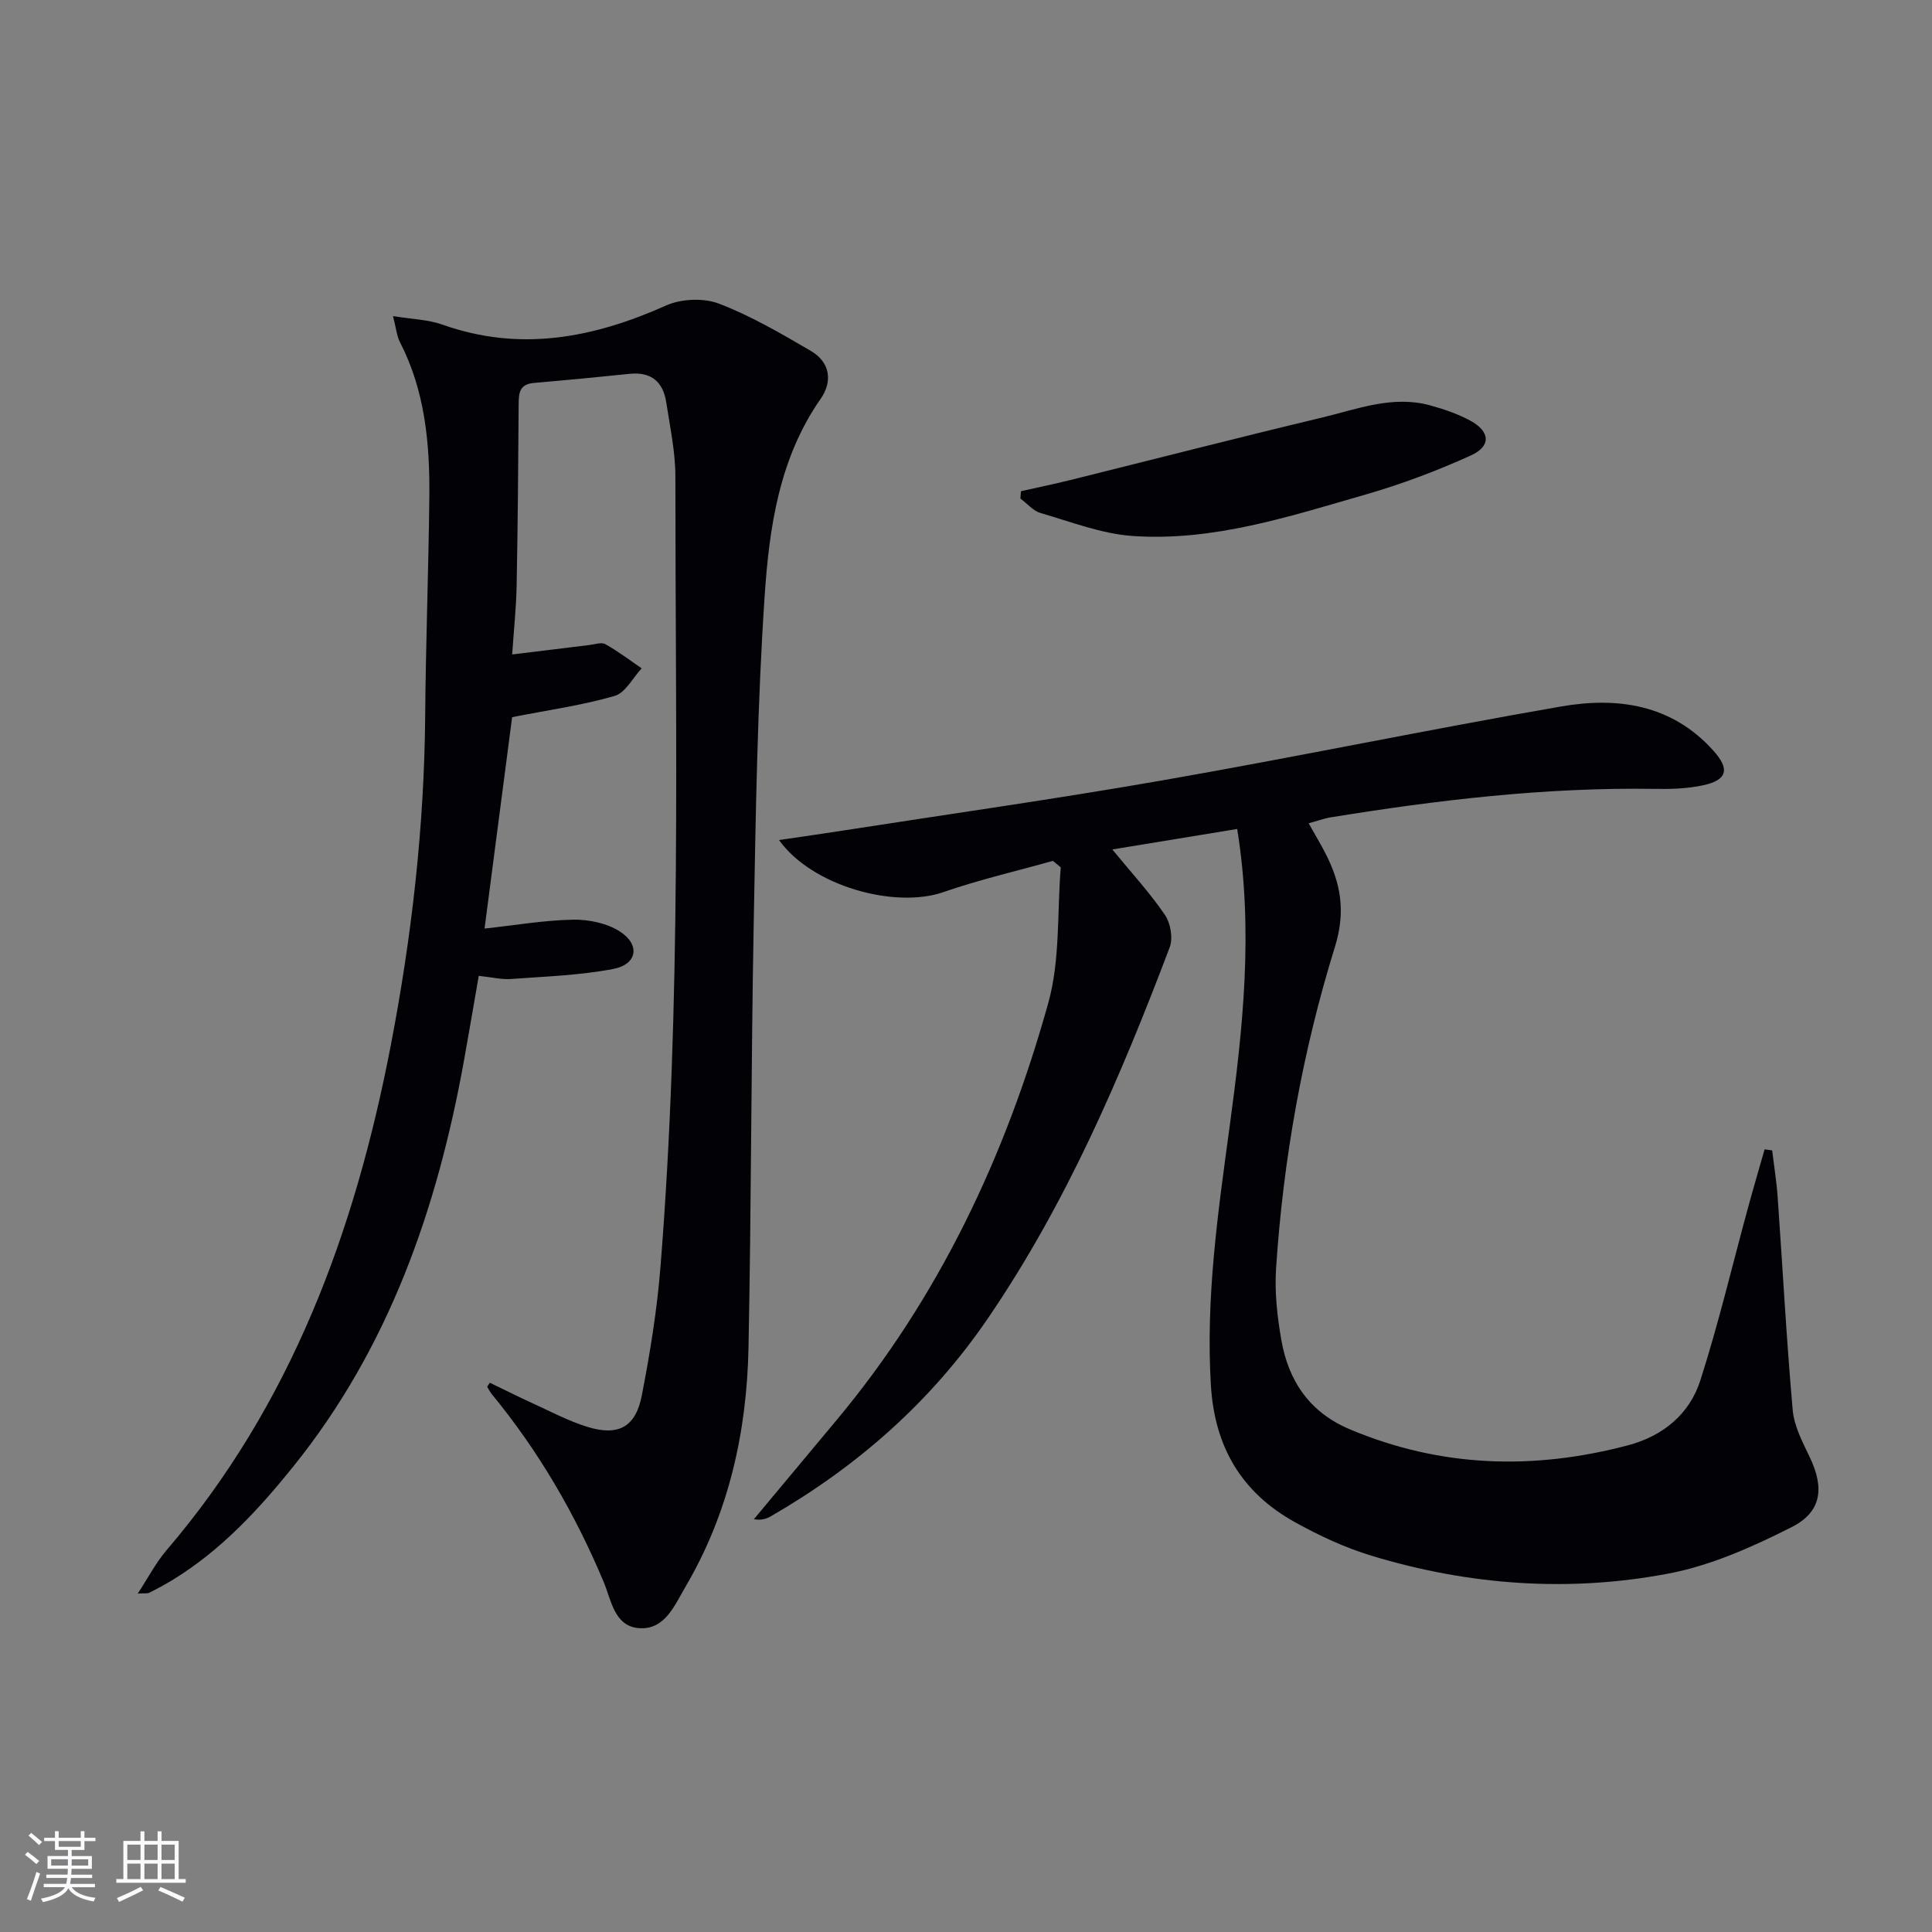 <svg enable-background="new 0 0 400 400" viewBox="0 0 400 400" xmlns="http://www.w3.org/2000/svg"><rect x="0" y="0" width="400" height="400" fill="#808080" stroke="none"/><g fill="#010106"><path d="m101.41 286.28c3.05 1.47 6.08 2.99 9.16 4.4 3.62 1.65 7.18 3.53 10.95 4.71 6.45 2.02 10.08.12 11.36-6.47 1.7-8.78 3.15-17.66 3.86-26.57 4.37-54.5 3.09-109.12 3.09-163.71 0-5.1-1.11-10.21-1.88-15.29-.65-4.28-3.1-6.42-7.62-5.95-6.61.69-13.22 1.32-19.84 1.89-3.05.26-3.1 2.26-3.11 4.6-.08 12.49-.18 24.98-.42 37.47-.09 4.59-.59 9.16-.92 14.14 5.78-.71 10.86-1.34 15.94-1.95 1.13-.13 2.52-.64 3.35-.18 2.62 1.46 5.03 3.31 7.52 5-1.84 1.97-3.36 5.06-5.59 5.71-6.58 1.92-13.44 2.87-21.23 4.4-1.75 13.43-3.67 28.16-5.71 43.77 6.3-.68 12.31-1.73 18.33-1.84 3.26-.06 7.03.73 9.71 2.46 4.25 2.74 3.56 6.8-1.38 7.74-6.95 1.33-14.11 1.56-21.2 2.08-1.95.14-3.94-.36-6.66-.65-1.04 5.97-2.02 11.76-3.06 17.55-5.54 30.66-15.52 59.43-35.38 84.09-7.25 9-15.02 17.37-24.98 23.45-1.56.95-3.17 1.81-4.8 2.63-.38.19-.91.08-2.38.17 2.21-3.37 3.78-6.42 5.94-8.95 25.87-30.21 39.02-66.05 46.43-104.45 4.35-22.57 6.95-45.31 7.14-68.32.12-15.14.7-30.28.86-45.42.11-11.04-.91-21.92-6.1-31.99-.64-1.25-.76-2.77-1.42-5.36 3.99.66 7.28.72 10.23 1.77 16.09 5.71 31.24 2.77 46.31-3.96 3.15-1.41 7.78-1.6 10.98-.37 6.61 2.53 12.83 6.18 18.98 9.77 3.99 2.33 4.57 6.29 2.03 9.93-8.56 12.26-10.62 26.54-11.58 40.69-1.52 22.56-1.85 45.21-2.27 67.83-.55 29.3-.5 58.6-1.08 87.9-.35 17.5-4.09 34.3-13.07 49.56-2.21 3.75-4.21 8.86-9.48 8.54-5.25-.32-5.84-5.78-7.45-9.61-5.9-14.06-13.47-27.09-23.17-38.87-.37-.46-.63-1.01-.94-1.52.19-.27.37-.55.55-.82z"/><path d="m270.94 170.45c1.36 2.44 2.48 4.28 3.46 6.19 3.19 6.21 4.27 12.04 1.97 19.44-6.7 21.59-10.67 43.85-12.17 66.45-.33 4.92.23 9.99 1.08 14.87 1.48 8.51 5.84 15.01 14.2 18.53 18.83 7.92 38.02 8.47 57.56 3.31 7.26-1.92 12.76-6.45 15-13.45 3.78-11.8 6.63-23.9 9.9-35.86 1.09-4 2.27-7.98 3.4-11.97.52.07 1.05.15 1.57.22.38 3.19.9 6.37 1.13 9.57 1.04 14.73 1.82 29.48 3.12 44.19.29 3.34 2.05 6.65 3.54 9.77 3.01 6.32 2.52 11.29-3.77 14.47-8.05 4.07-16.62 7.91-25.39 9.59-20.67 3.95-41.38 2.46-61.57-3.67-5.51-1.67-10.87-4.17-15.92-6.98-10.99-6.12-16.58-15.52-17.35-28.34-1.09-18.06 1.47-35.78 3.88-53.51 2.75-20.3 4.97-40.55 1.57-61.64-8.47 1.39-16.92 2.78-25.86 4.24 3.96 4.82 7.76 8.95 10.89 13.54 1.18 1.72 1.71 4.86.98 6.76-10.14 26.76-21.38 52.99-37.64 76.8-11.79 17.27-27 30.62-44.99 41-.93.53-2 .81-3.45.57 5.69-6.82 11.38-13.65 17.08-20.47 21.26-25.45 35.08-54.81 43.89-86.47 2.47-8.89 1.8-18.65 2.57-28.02-.54-.45-1.08-.9-1.63-1.35-7.56 2.13-15.25 3.9-22.66 6.47-10.08 3.5-27.26-1.26-34.04-10.78 4.76-.7 9-1.3 13.23-1.96 22.14-3.44 44.34-6.58 66.41-10.44 27.45-4.8 54.75-10.47 82.21-15.24 11.71-2.04 22.97-.48 31.61 9.15 3.42 3.82 2.9 6.07-2.17 7.16-3.22.69-6.61.8-9.92.74-22.69-.36-45.11 2.31-67.45 5.94-1.28.26-2.55.72-4.27 1.18z"/><path d="m211.38 101.7c3.4-.77 6.82-1.47 10.21-2.31 17.35-4.31 34.66-8.77 52.05-12.92 7.34-1.75 14.66-4.68 22.43-2.55 2.85.78 5.71 1.76 8.3 3.15 4.16 2.25 4.41 5.29.17 7.22-7.05 3.2-14.38 5.96-21.82 8.1-15.75 4.53-31.53 9.73-48.19 8.58-6.45-.44-12.79-2.93-19.1-4.76-1.55-.45-2.79-1.97-4.17-3 .04-.5.08-1.01.12-1.51z"/></g><path d="m5.17 384 .55-.58c.85.61 1.65 1.24 2.4 1.87l-.59.64c-.83-.73-1.62-1.38-2.36-1.93m1.22 9.53-.82-.34c.71-1.76 1.37-3.64 1.98-5.63.24.13.5.25.76.36-.6 1.67-1.24 3.54-1.92 5.61m-.5-13.5.57-.54c.56.44 1.31 1.06 2.26 1.87l-.64.64c-.68-.66-1.41-1.32-2.19-1.97m3.25.46h2.24v-1.36h.77v1.36h4.57v-1.36h.76v1.36h2.28v.69h-2.28v1.84h-2.64v1.26h4.18v2.64h-4.21c0 .45-.02.86-.05 1.21h4.32v.69h-4.38c-.04.34-.1.75-.19 1.22h5.15v.69h-4.82c.87 1.19 2.51 1.92 4.93 2.19-.17.32-.3.57-.37.76-2.77-.49-4.52-1.41-5.26-2.76-.56 1.26-2.3 2.23-5.24 2.9-.12-.24-.26-.48-.43-.72 2.73-.55 4.38-1.34 4.96-2.38h-4.38v-.69h4.65c.1-.38.17-.79.21-1.22h-4.32v-.69h4.4c.03-.34.05-.75.05-1.21h-4.2v-2.64h4.23v-1.26h-2.69v-1.84h-2.24zm1.46 4.46v1.29h3.45c.01-.4.02-.57.01-.53v-.32-.45h-3.46zm1.55-2.59h4.57v-1.19h-4.57zm6.11 2.59h-3.42v.77c-.01.19-.01.37-.02.53h3.44z" fill="#fafafc"/><path d="m32.63 379.16h.82v1.98h3.54v7.89h1.46v.78h-14.37v-.78h1.46v-7.89h3.54v-1.98h.82v1.98h2.73zm-3.49 11.48.5.73c-1.61.82-3.28 1.63-5 2.41-.13-.27-.28-.55-.44-.82 1.75-.72 3.4-1.49 4.94-2.32m-2.78-5.55h2.73v-3.18h-2.73zm0 3.95h2.73v-3.2h-2.73zm3.54-3.95h2.73v-3.18h-2.73zm0 3.95h2.73v-3.2h-2.73zm7.89 4.68c-1.84-.92-3.51-1.7-5.02-2.32l.45-.73c1.89.8 3.57 1.55 5.04 2.23zm-1.62-11.81h-2.73v3.18h2.73zm-2.73 7.13h2.73v-3.2h-2.73z" fill="#fafafc"/></svg>
